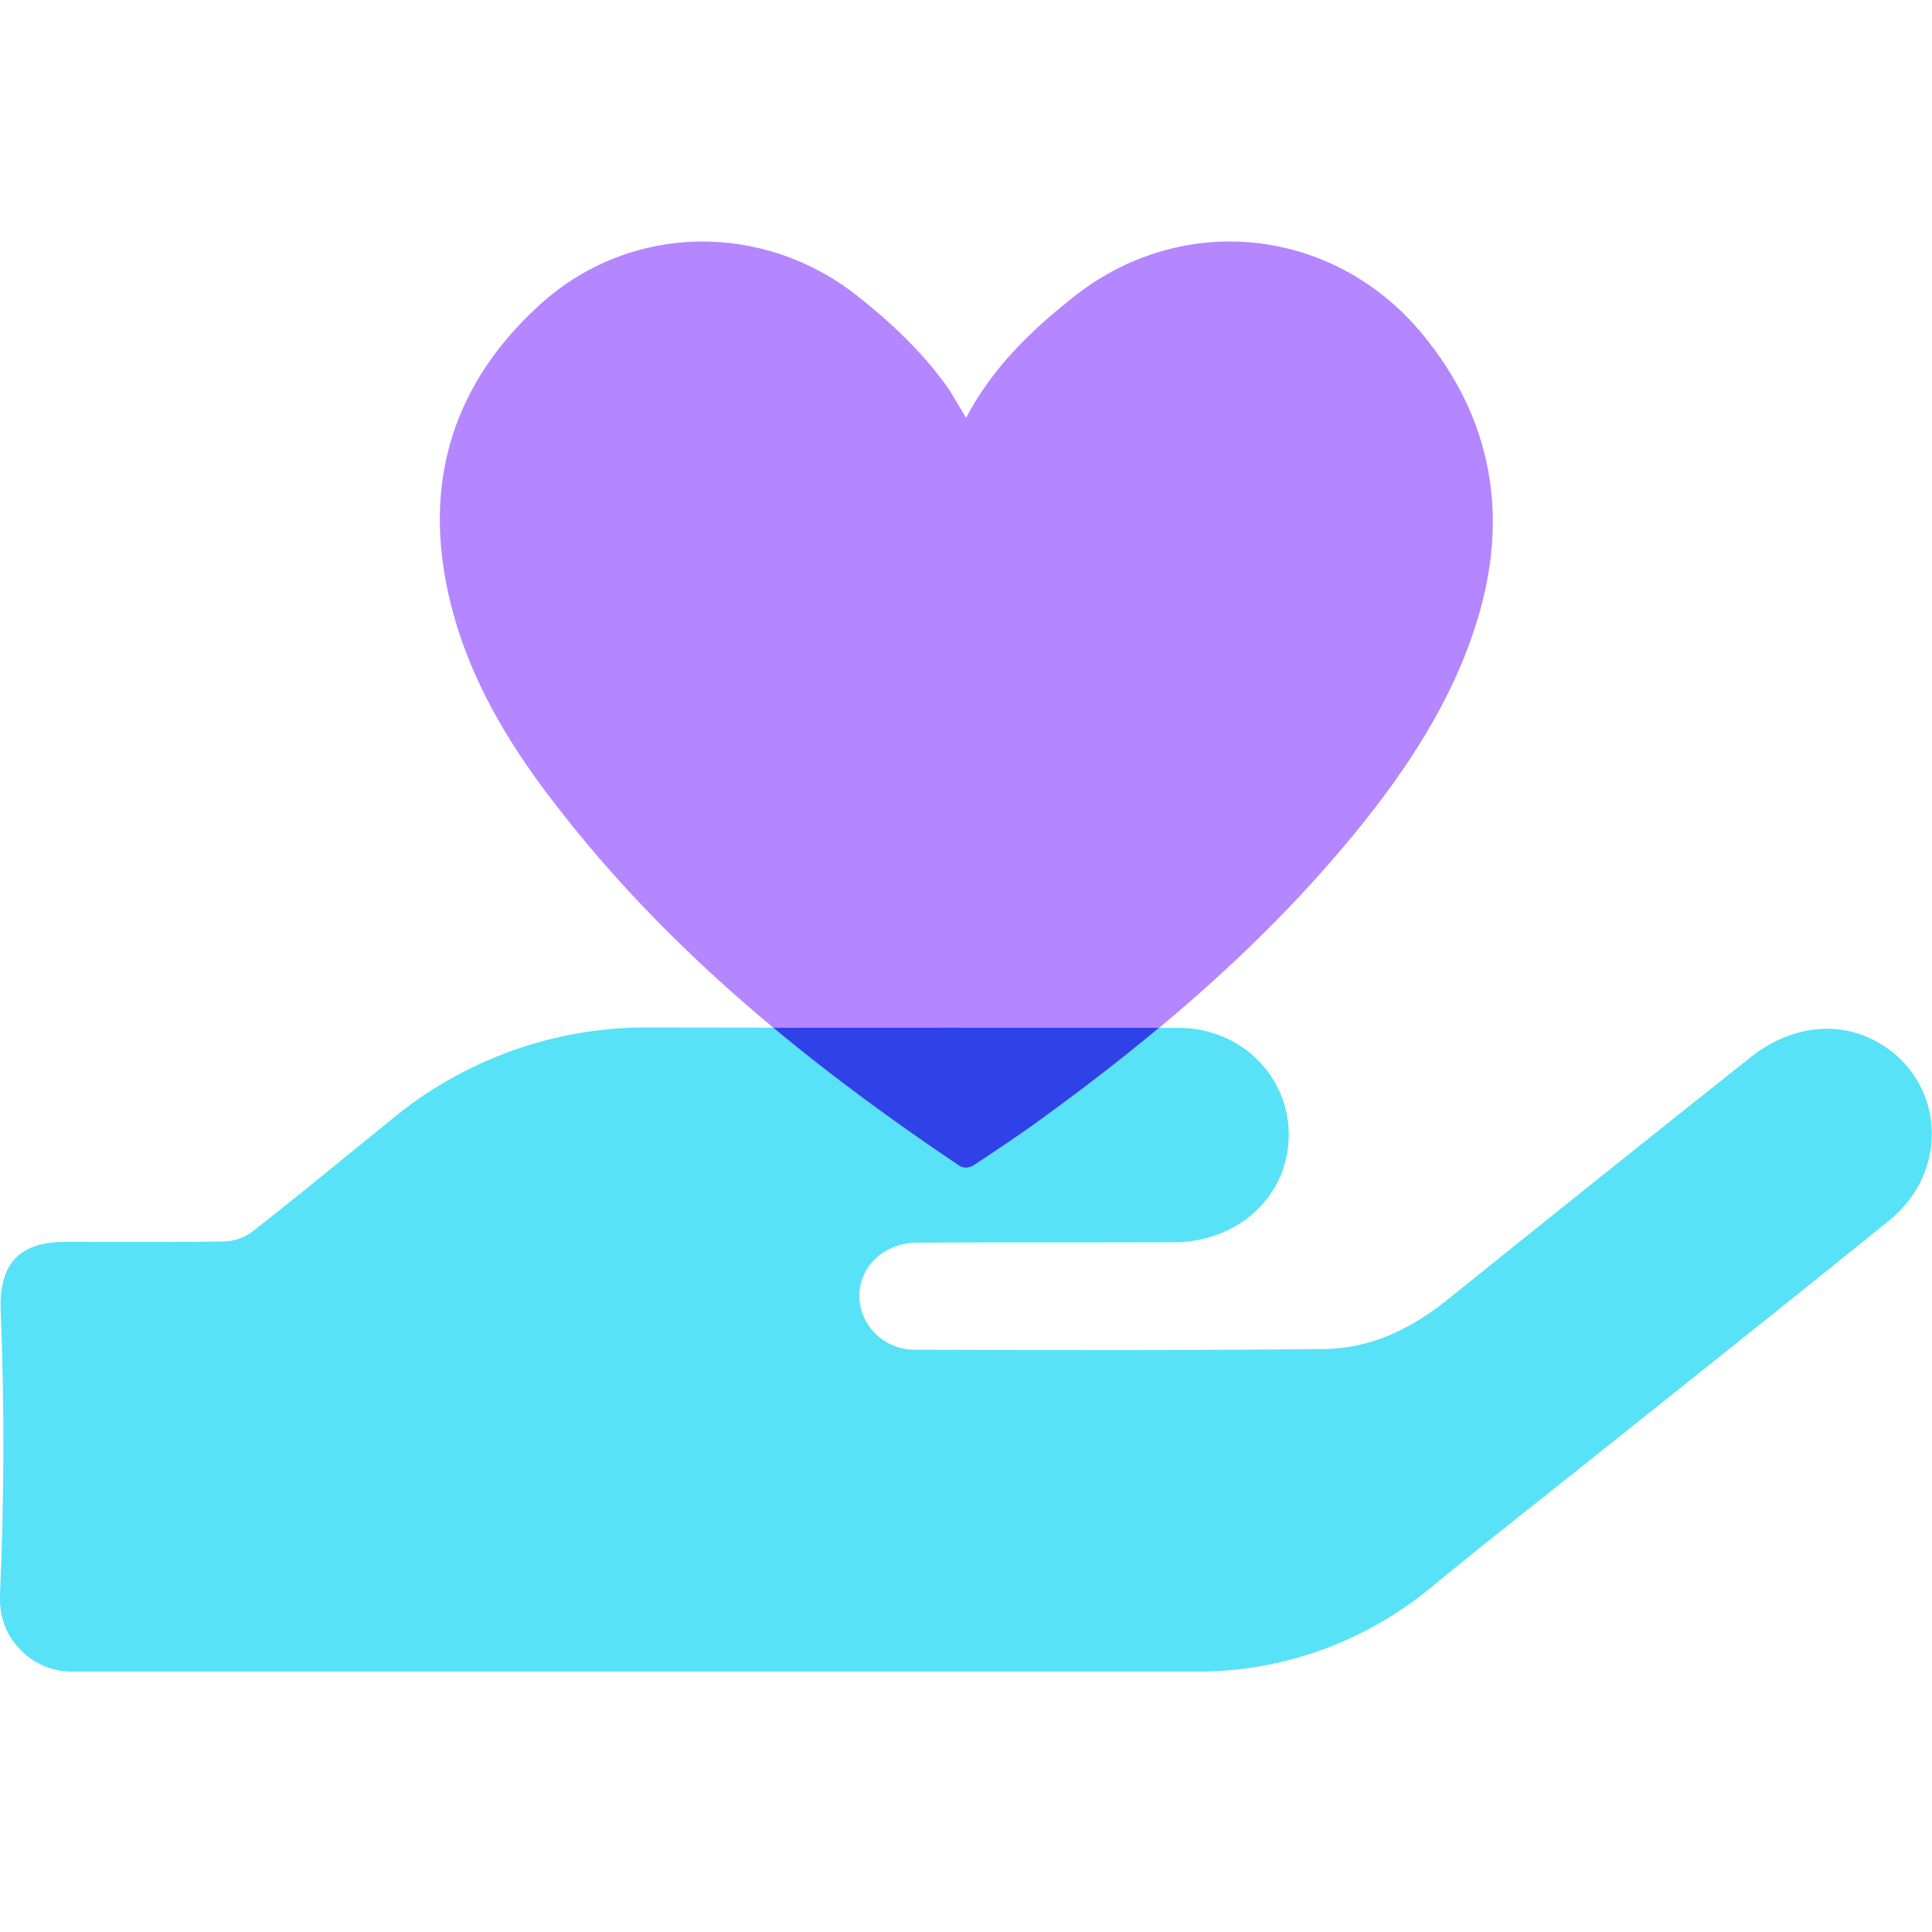 <svg width="72" height="72" viewBox="0 0 72 72" fill="none" xmlns="http://www.w3.org/2000/svg">
<path fill-rule="evenodd" clip-rule="evenodd" d="M28.818 38.298C27.293 38.297 25.768 38.295 24.244 38.292C20.714 38.25 17.297 39.473 14.583 41.723C14.154 42.071 13.726 42.42 13.298 42.769C12.014 43.816 10.73 44.863 9.422 45.886C9.113 46.125 8.747 46.251 8.353 46.266C6.866 46.287 5.386 46.284 3.909 46.281C3.417 46.28 2.925 46.28 2.433 46.28C0.703 46.28 -0.056 47.109 0.028 48.895C0.169 52.411 0.155 55.912 0 59.428V59.512V59.625C0 61.101 1.209 62.297 2.686 62.297H44.634C47.812 62.297 50.878 61.186 53.325 59.161L53.381 59.119C54.638 58.078 55.919 57.062 57.2 56.047C57.841 55.539 58.481 55.031 59.119 54.52C59.904 53.893 60.69 53.267 61.475 52.64C64.458 50.261 67.439 47.883 70.411 45.478C72.689 43.636 72.464 40.261 70.003 38.855C68.541 38.011 66.741 38.208 65.236 39.403C61.481 42.384 57.741 45.38 54 48.389C52.636 49.5 51.103 50.259 49.345 50.273C44.269 50.33 39.178 50.316 34.087 50.301C33.314 50.301 32.611 49.88 32.245 49.191C31.556 47.812 32.555 46.322 34.186 46.308C35.782 46.301 37.378 46.301 38.976 46.301C40.574 46.301 42.173 46.301 43.777 46.294C45.689 46.294 47.32 45.141 47.841 43.495C48.656 40.894 46.73 38.306 43.917 38.306C43.677 38.306 43.438 38.305 43.198 38.305C41.793 39.475 40.341 40.591 38.857 41.67C38.013 42.289 37.141 42.865 36.269 43.442L36.269 43.442C36.129 43.526 35.946 43.541 35.791 43.47C33.376 41.848 31.034 40.143 28.818 38.298Z" fill="#57E2F8"/>
<path fill-rule="evenodd" clip-rule="evenodd" d="M40.094 11C38.477 12.266 37.001 13.672 36.002 15.57C35.904 15.408 35.813 15.254 35.726 15.106C35.601 14.895 35.485 14.698 35.369 14.516C34.427 13.166 33.232 12.041 31.952 11.028C28.422 8.244 23.5 8.314 20.154 11.323C16.666 14.473 15.654 18.411 16.905 22.911C17.594 25.386 18.888 27.594 20.435 29.633C22.89 32.891 25.732 35.729 28.818 38.298C30.57 38.299 32.322 38.299 34.075 38.299C37.114 38.299 40.154 38.299 43.198 38.305C45.839 36.105 48.311 33.715 50.514 31.025C52.441 28.662 54.114 26.131 55.029 23.192C56.252 19.269 55.633 15.641 53.018 12.462C49.741 8.483 44.144 7.85 40.094 11Z" fill="#B486FF"/>
<path fill-rule="evenodd" clip-rule="evenodd" d="M43.197 38.303C41.792 39.474 40.339 40.591 38.854 41.67C38.01 42.289 37.138 42.865 36.266 43.442L36.266 43.442C36.125 43.526 35.943 43.541 35.788 43.47C33.372 41.848 31.029 40.141 28.812 38.296C30.565 38.297 32.318 38.297 34.072 38.297C37.112 38.297 40.153 38.297 43.197 38.303Z" fill="#2F42E7"/>
</svg>
